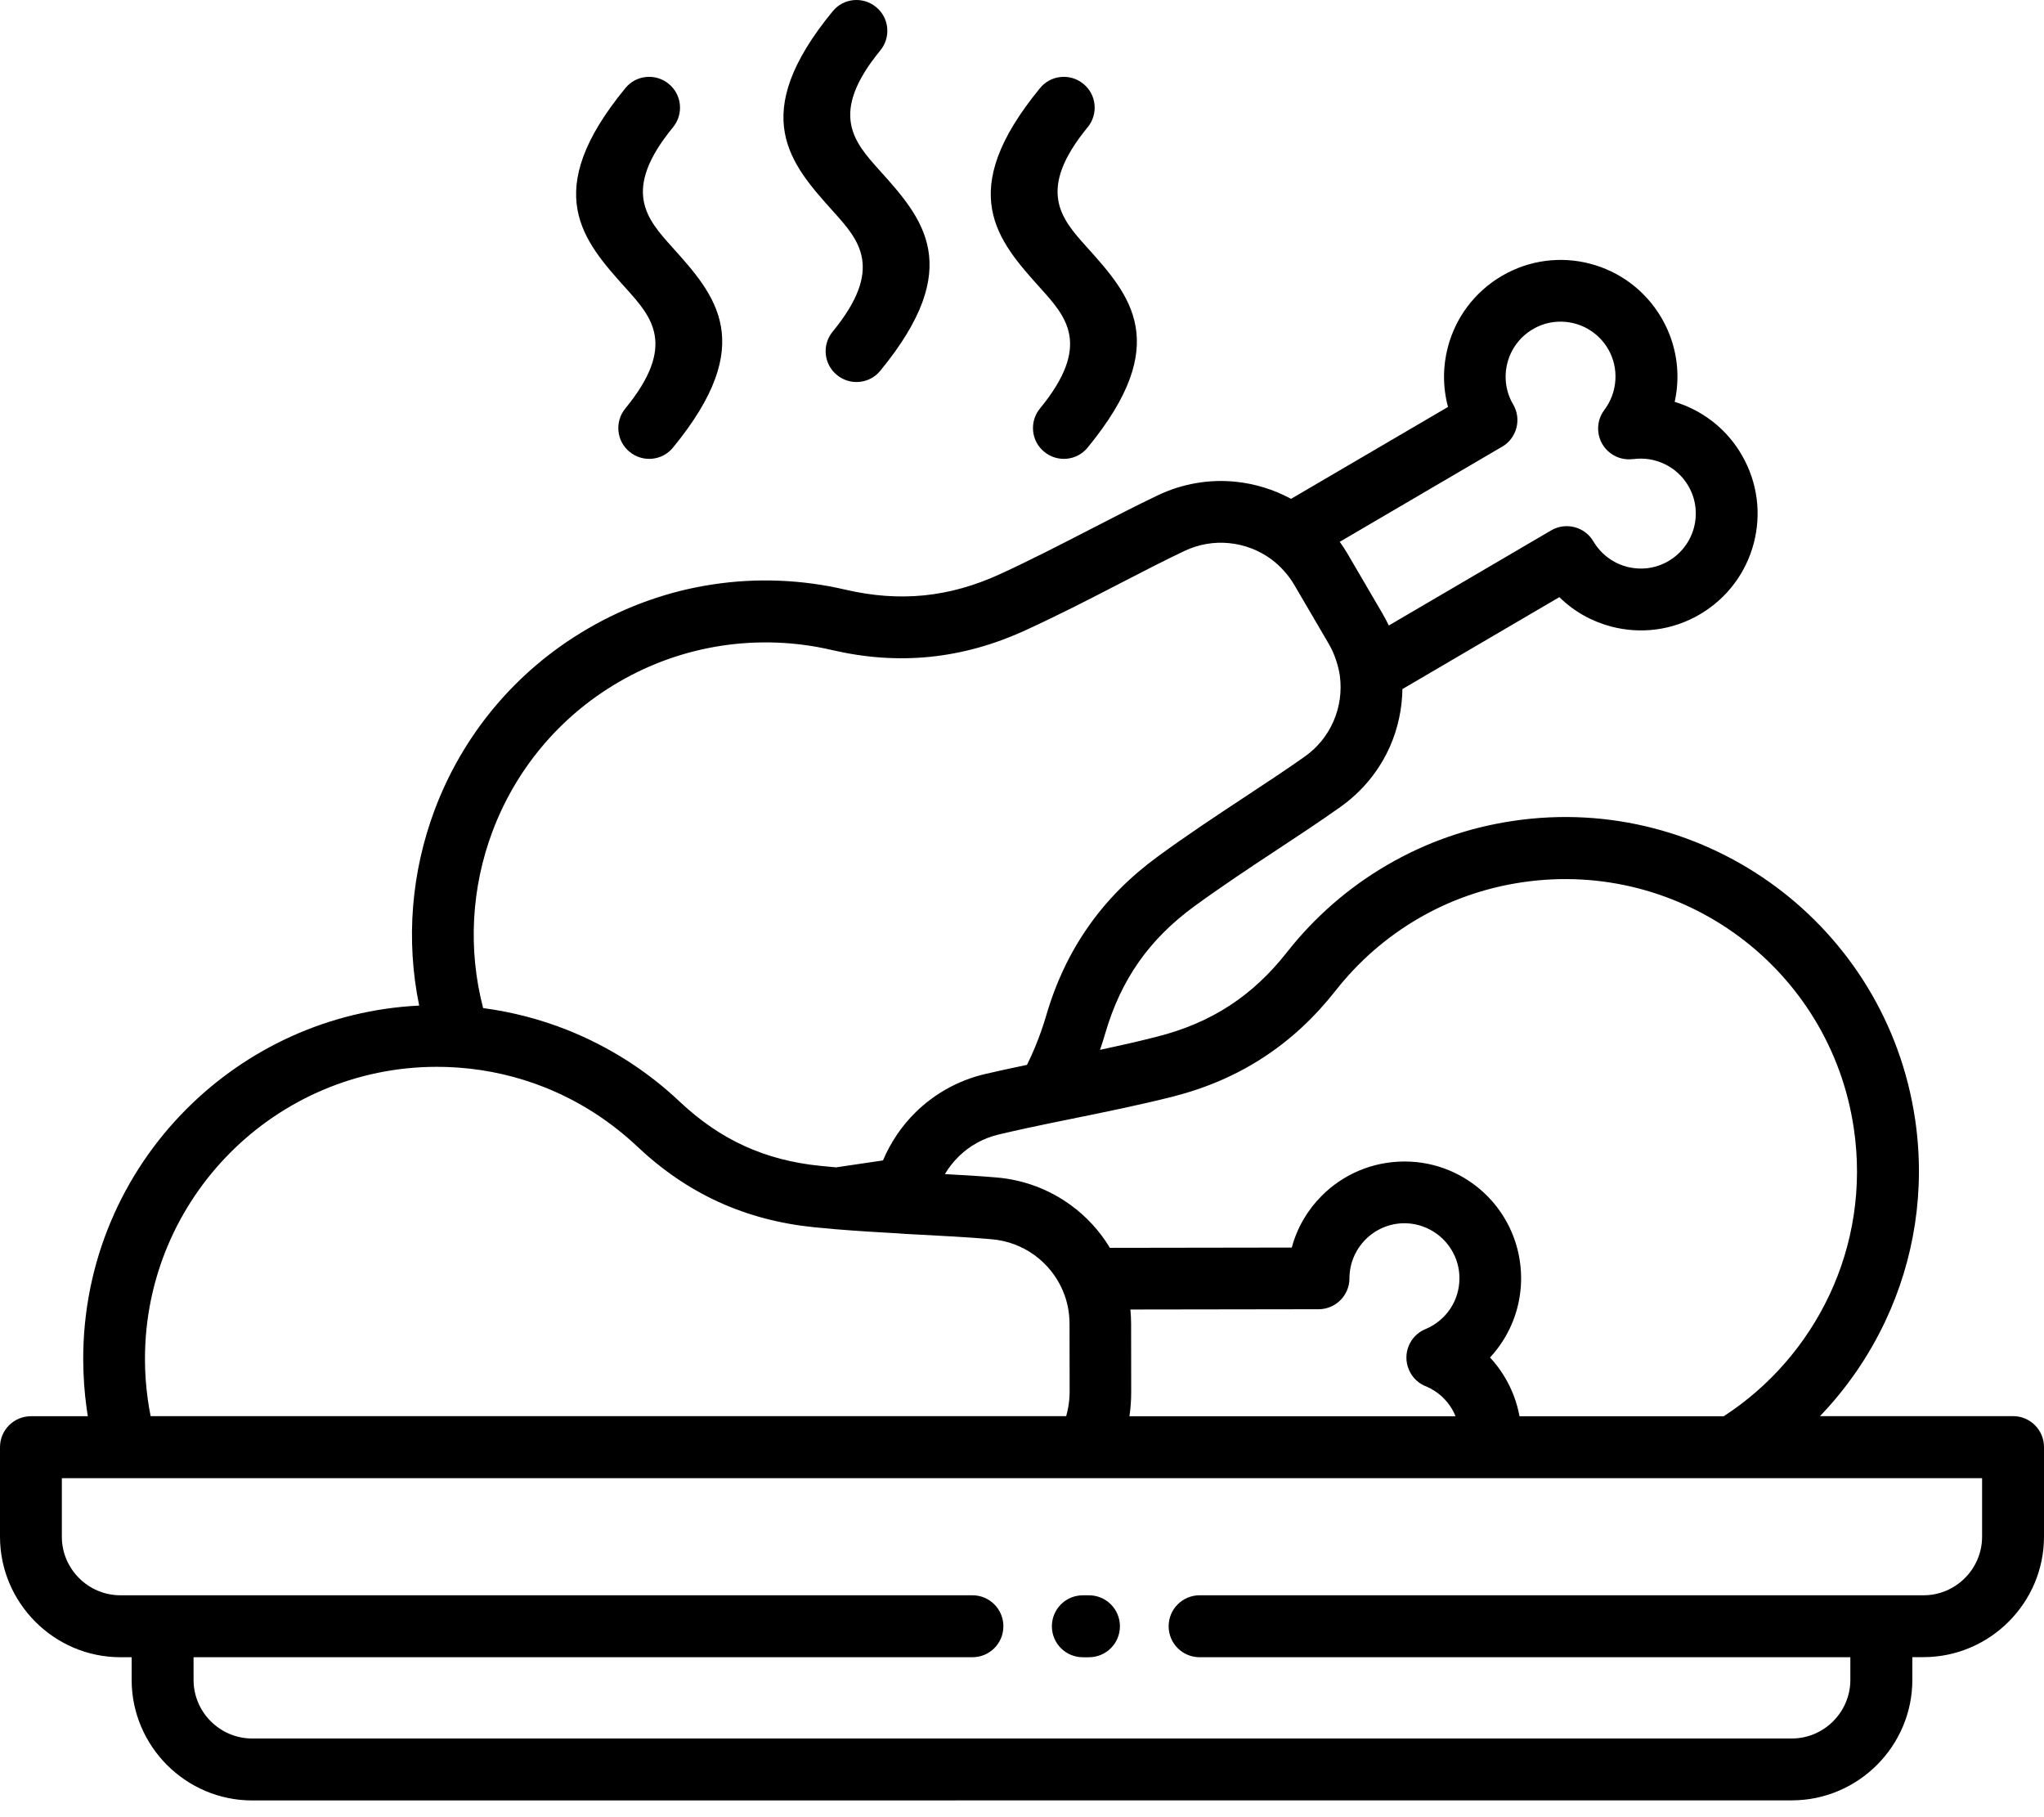 <svg width="90" height="80" viewBox="0 0 90 80" fill="none" xmlns="http://www.w3.org/2000/svg">
<path fill-rule="evenodd" clip-rule="evenodd" d="M66.139 19.666L58.991 23.853C59.112 24.021 59.225 24.197 59.335 24.381L60.854 26.979C60.964 27.166 61.061 27.35 61.151 27.537L68.299 23.35C68.948 22.971 69.78 23.189 70.159 23.834C70.499 24.408 71.038 24.795 71.635 24.951C72.237 25.107 72.897 25.037 73.471 24.697C74.046 24.357 74.432 23.818 74.589 23.221C74.745 22.619 74.674 21.959 74.335 21.385C74.085 20.959 73.721 20.635 73.307 20.436C72.878 20.225 72.389 20.146 71.913 20.213V20.209C71.569 20.256 71.206 20.174 70.905 19.947C70.307 19.494 70.19 18.642 70.643 18.045C70.932 17.662 71.1 17.201 71.128 16.721C71.155 16.256 71.053 15.783 70.803 15.357C70.464 14.783 69.925 14.396 69.327 14.24C68.725 14.084 68.065 14.154 67.491 14.494C66.913 14.834 66.53 15.373 66.374 15.971C66.218 16.572 66.288 17.232 66.628 17.807C67.007 18.455 66.788 19.287 66.143 19.666L66.139 19.666ZM47.948 70.232C48.702 70.232 49.312 70.841 49.312 71.595C49.312 72.349 48.702 72.959 47.948 72.959H47.679C46.925 72.959 46.316 72.349 46.316 71.595C46.316 70.841 46.925 70.232 47.679 70.232H47.948ZM64.089 62.349C64.046 62.24 63.996 62.138 63.937 62.037C63.687 61.611 63.304 61.259 62.824 61.048C62.476 60.923 62.183 60.658 62.031 60.291C61.742 59.595 62.07 58.798 62.765 58.513C63.214 58.326 63.593 58.013 63.859 57.615C64.113 57.232 64.261 56.771 64.261 56.271C64.261 55.607 63.988 55.002 63.55 54.564C63.109 54.127 62.504 53.853 61.836 53.853C61.172 53.853 60.566 54.127 60.129 54.564C59.691 55.005 59.418 55.611 59.418 56.279C59.418 57.029 58.808 57.638 58.058 57.638L49.773 57.65C49.792 57.857 49.804 58.068 49.804 58.283L49.808 61.291C49.808 61.662 49.781 62.013 49.73 62.349L64.089 62.349ZM8.523 72.958V73.958C8.523 74.665 8.812 75.31 9.281 75.778C9.75 76.247 10.395 76.536 11.101 76.536H78.894C79.602 76.536 80.246 76.247 80.715 75.778C81.183 75.31 81.473 74.665 81.473 73.958V72.958H52.821C52.067 72.958 51.457 72.349 51.457 71.595C51.457 70.841 52.067 70.231 52.821 70.231H84.696C85.403 70.231 86.047 69.942 86.516 69.474C86.985 69.005 87.274 68.36 87.274 67.653V65.075H2.723V67.653C2.723 68.361 3.012 69.005 3.481 69.474C3.949 69.942 4.594 70.231 5.301 70.231H42.817C43.571 70.231 44.18 70.841 44.18 71.595C44.18 72.349 43.571 72.958 42.817 72.958H8.523ZM75.898 62.349H66.906C66.797 61.752 66.582 61.181 66.277 60.662C66.09 60.341 65.867 60.041 65.609 59.763C65.793 59.564 65.961 59.349 66.113 59.123C66.66 58.306 66.977 57.322 66.977 56.267C66.973 54.845 66.398 53.56 65.465 52.63C64.535 51.705 63.25 51.13 61.832 51.134C60.41 51.138 59.125 51.712 58.195 52.646C57.574 53.267 57.113 54.048 56.879 54.923L48.871 54.935C48.422 54.193 47.832 53.548 47.133 53.044C46.207 52.373 45.094 51.939 43.875 51.837C43.199 51.779 42.426 51.732 41.605 51.689C41.773 51.404 41.98 51.142 42.219 50.908C42.688 50.447 43.289 50.107 43.984 49.943C44.824 49.744 45.586 49.584 46.34 49.427C46.371 49.423 46.402 49.416 46.438 49.408C46.66 49.361 46.883 49.318 47.109 49.271C48.613 48.966 50.18 48.646 51.621 48.283C53.098 47.908 54.418 47.341 55.617 46.56C56.816 45.783 57.871 44.802 58.809 43.611C59.809 42.337 61.043 41.255 62.461 40.431C63.824 39.638 65.363 39.087 67.027 38.841C70.543 38.322 73.933 39.275 76.574 41.232C79.215 43.193 81.105 46.158 81.625 49.669C82.012 52.271 81.59 54.806 80.551 57.013C79.531 59.177 77.922 61.037 75.898 62.349ZM48.433 46.22C49.254 46.044 50.094 45.857 50.961 45.634C52.148 45.333 53.199 44.884 54.136 44.275C55.074 43.665 55.91 42.884 56.668 41.919C57.875 40.384 59.375 39.068 61.101 38.068C62.761 37.103 64.625 36.435 66.636 36.138C70.886 35.509 74.992 36.665 78.195 39.04C81.399 41.419 83.692 45.017 84.324 49.27C84.789 52.411 84.278 55.477 83.016 58.157C82.289 59.7 81.317 61.114 80.137 62.344H88.637C89.391 62.344 90 62.954 90 63.708V67.649C90 69.11 89.403 70.434 88.442 71.395C87.481 72.356 86.153 72.954 84.695 72.954H84.203V73.954C84.203 75.415 83.606 76.739 82.645 77.7C81.684 78.661 80.356 79.259 78.899 79.259L11.102 79.263C9.641 79.263 8.316 78.665 7.355 77.704C6.395 76.743 5.797 75.415 5.797 73.958V72.958H5.305C3.844 72.958 2.519 72.36 1.559 71.399C0.598 70.438 0 69.11 0 67.653V63.712C0 62.958 0.609 62.348 1.363 62.348H3.867C3.848 62.227 3.828 62.11 3.813 61.985C3.715 61.294 3.668 60.579 3.664 59.841C3.66 55.54 5.395 51.645 8.211 48.825C10.859 46.172 14.461 44.465 18.457 44.27C17.859 41.364 18.117 38.371 19.141 35.649C20.352 32.422 22.637 29.575 25.848 27.696C27.609 26.665 29.48 26.016 31.371 25.731C33.332 25.43 35.324 25.516 37.23 25.961C38.426 26.239 39.57 26.321 40.687 26.211C41.805 26.098 42.906 25.79 44.016 25.282C45.351 24.672 46.726 23.961 48.039 23.286C49.058 22.758 50.043 22.254 50.98 21.805C52.078 21.282 53.258 21.094 54.394 21.207C55.254 21.293 56.09 21.551 56.847 21.961L63.758 17.915C63.523 17.043 63.527 16.133 63.75 15.286C64.082 14.012 64.902 12.868 66.125 12.149C67.351 11.43 68.746 11.278 70.015 11.61C71.289 11.942 72.433 12.762 73.152 13.985C73.687 14.899 73.91 15.907 73.851 16.883C73.836 17.157 73.797 17.426 73.738 17.692C73.996 17.77 74.25 17.868 74.496 17.989C75.379 18.418 76.152 19.102 76.683 20.016C77.402 21.243 77.555 22.637 77.222 23.91C76.89 25.184 76.07 26.328 74.847 27.047C73.621 27.766 72.226 27.918 70.953 27.586C70.101 27.364 69.308 26.926 68.66 26.289L61.75 30.336C61.738 31.2 61.554 32.055 61.211 32.844C60.754 33.887 60.011 34.825 59.011 35.532C58.062 36.203 57.191 36.778 56.289 37.371C55.066 38.176 53.793 39.02 52.582 39.903C51.59 40.629 50.781 41.438 50.14 42.352C49.496 43.27 49.011 44.309 48.668 45.484C48.597 45.731 48.519 45.977 48.437 46.215L48.433 46.22ZM36.812 51.392C36.582 51.373 36.347 51.349 36.121 51.326C34.902 51.205 33.797 50.916 32.777 50.451C31.758 49.986 30.816 49.337 29.922 48.494C28.504 47.154 26.828 46.08 24.973 45.341C23.801 44.877 22.562 44.552 21.273 44.38C20.594 41.779 20.762 39.06 21.683 36.607C22.683 33.943 24.57 31.591 27.219 30.041C28.66 29.197 30.207 28.666 31.773 28.427C33.402 28.181 35.047 28.248 36.621 28.615C38.102 28.959 39.531 29.06 40.949 28.916C42.367 28.771 43.754 28.388 45.141 27.752C46.597 27.087 47.969 26.38 49.281 25.701C50.273 25.189 51.23 24.693 52.137 24.263C52.781 23.955 53.465 23.845 54.125 23.912C54.797 23.978 55.437 24.224 55.98 24.623L56.02 24.654C56.199 24.791 56.379 24.955 56.547 25.146C56.719 25.337 56.867 25.544 56.992 25.755L58.512 28.353C58.633 28.564 58.738 28.791 58.82 29.037C58.906 29.287 58.965 29.529 58.996 29.759C59.086 30.439 58.988 31.13 58.715 31.755C58.449 32.365 58.02 32.908 57.441 33.314C56.727 33.822 55.773 34.451 54.785 35.103C53.543 35.923 52.238 36.783 50.973 37.712C49.75 38.607 48.734 39.627 47.914 40.802C47.098 41.966 46.484 43.271 46.059 44.732C45.926 45.185 45.762 45.646 45.57 46.111C45.461 46.373 45.344 46.63 45.219 46.88C44.527 47.025 43.891 47.162 43.359 47.287C42.176 47.568 41.137 48.162 40.316 48.966C39.703 49.568 39.215 50.291 38.879 51.087L36.812 51.392ZM39.793 54.314C39.734 54.314 39.672 54.31 39.613 54.302C38.703 54.251 37.773 54.197 36.832 54.119C36.777 54.119 36.723 54.111 36.668 54.103C36.398 54.08 36.125 54.056 35.852 54.029C34.336 53.876 32.945 53.509 31.648 52.919C30.352 52.326 29.164 51.517 28.059 50.474C26.879 49.361 25.496 48.47 23.973 47.865C22.789 47.396 21.52 47.099 20.195 47.001C20.16 47.001 20.121 46.998 20.086 46.994C19.801 46.974 19.512 46.966 19.223 46.966C15.676 46.97 12.465 48.415 10.141 50.743C7.817 53.075 6.379 56.29 6.383 59.841C6.383 60.431 6.426 61.021 6.508 61.611C6.543 61.857 6.582 62.103 6.633 62.345H46.945C46.972 62.244 47 62.142 47.019 62.04C47.07 61.783 47.097 61.533 47.097 61.29L47.093 58.283C47.093 58.025 47.066 57.775 47.019 57.533C46.972 57.294 46.898 57.06 46.804 56.837L46.793 56.81C46.527 56.189 46.093 55.65 45.543 55.251C45.008 54.865 44.363 54.615 43.656 54.556C42.57 54.462 41.535 54.411 40.461 54.353C40.238 54.341 40.015 54.33 39.793 54.318L39.793 54.314ZM27.535 3.88C23.765 8.47 25.668 10.587 27.57 12.704C28.691 13.95 29.816 15.2 27.535 17.981C27.058 18.56 27.14 19.419 27.722 19.892C28.3 20.368 29.16 20.286 29.633 19.704C33.402 15.114 31.5 12.997 29.597 10.88C28.476 9.634 27.351 8.384 29.633 5.603C30.109 5.025 30.027 4.165 29.445 3.692C28.867 3.216 28.008 3.298 27.535 3.88ZM36.664 0.497C32.894 5.087 34.797 7.204 36.699 9.321C37.82 10.567 38.945 11.817 36.664 14.599C36.187 15.177 36.269 16.036 36.851 16.509C37.429 16.985 38.289 16.903 38.761 16.321C42.531 11.732 40.629 9.614 38.726 7.497C37.605 6.251 36.48 5.001 38.761 2.22C39.238 1.642 39.156 0.782 38.574 0.31C37.996 -0.167 37.136 -0.085 36.664 0.497ZM45.793 3.88C42.023 8.47 43.925 10.587 45.828 12.704C46.949 13.95 48.074 15.2 45.793 17.981C45.316 18.56 45.398 19.419 45.98 19.892C46.558 20.368 47.418 20.286 47.89 19.704C51.66 15.114 49.758 12.997 47.855 10.88C46.734 9.634 45.609 8.384 47.89 5.603C48.367 5.025 48.285 4.165 47.703 3.692C47.125 3.216 46.265 3.298 45.793 3.88Z" fill="black"/>
</svg>
